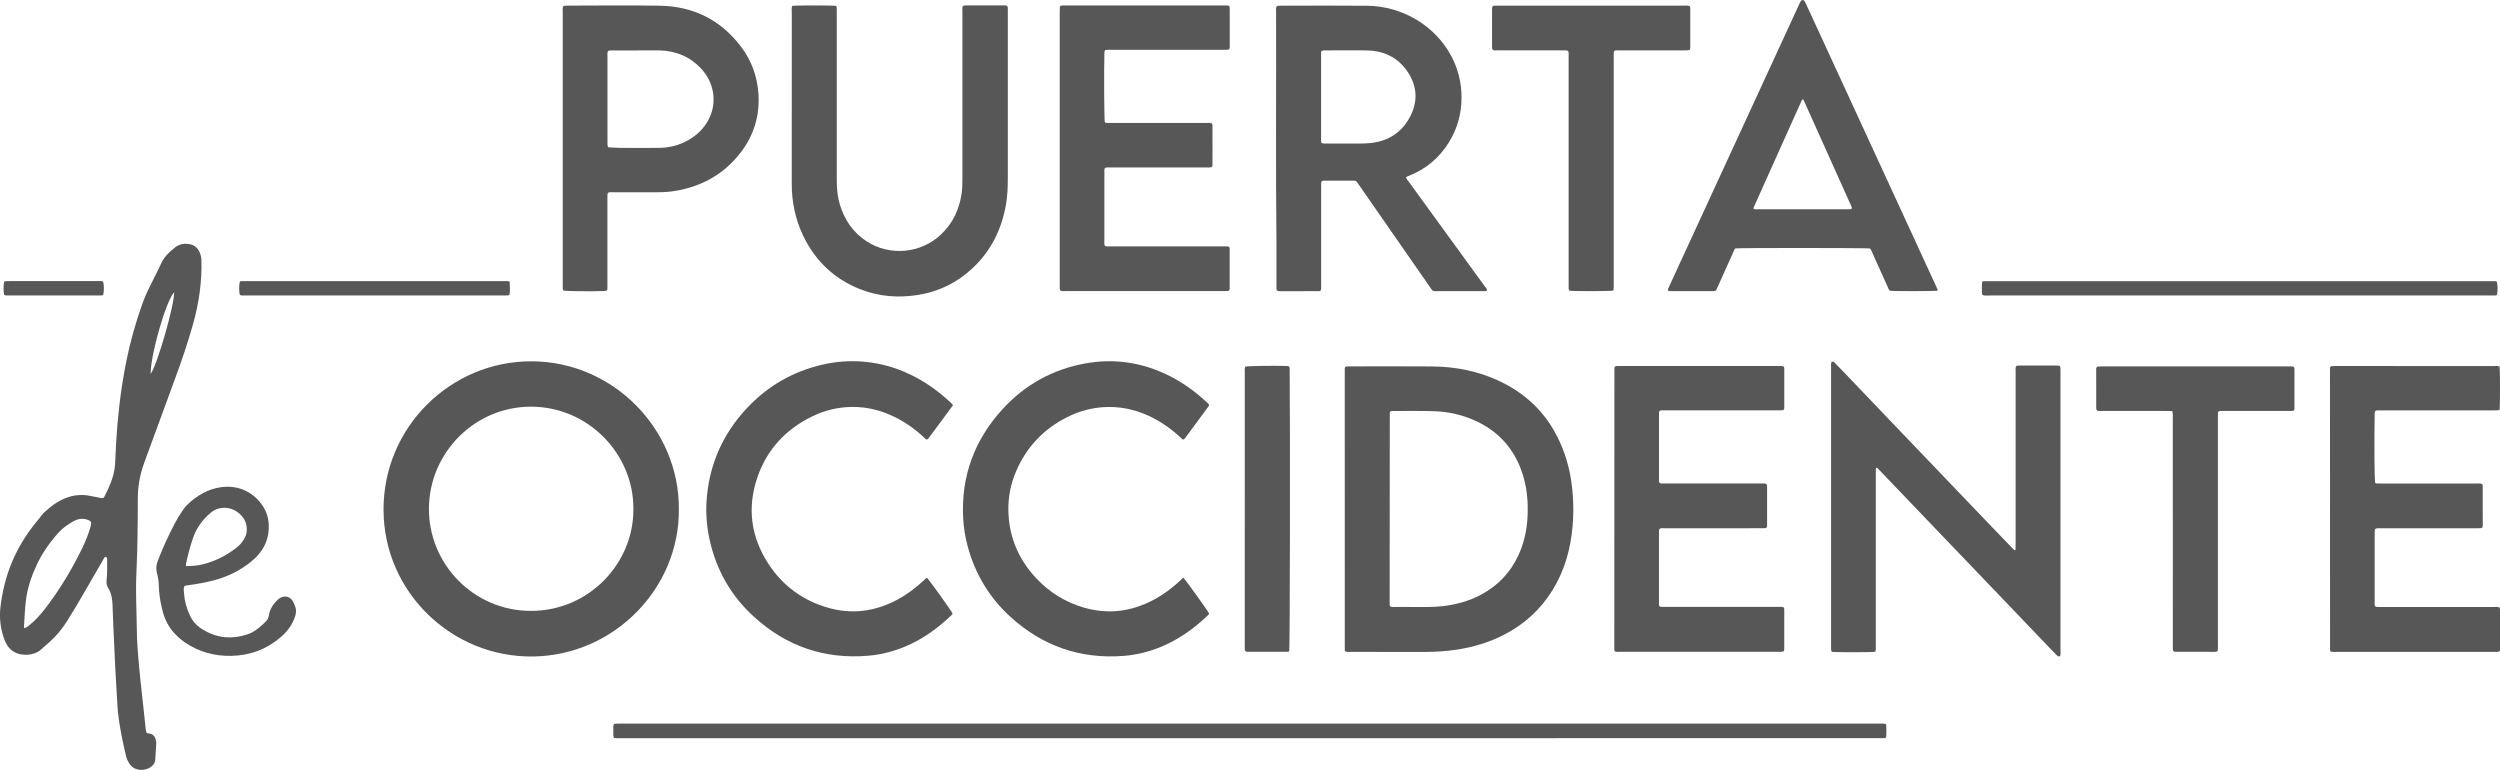 <?xml version="1.0" encoding="UTF-8"?> <svg xmlns="http://www.w3.org/2000/svg" xmlns:xlink="http://www.w3.org/1999/xlink" version="1.1" id="Capa_1" x="0px" y="0px" viewBox="0 0 869.55 267.78" style="enable-background:new 0 0 869.55 267.78;" xml:space="preserve"> <style type="text/css"> .st0{fill:#575757;} </style> <g> <g> <path class="st0" d="M236.12,177.16c0.22,27.49-22.49,50.71-50.58,51.18c-28.24,0.46-52.13-22.34-52.14-51.12 c-0.01-28.88,23.54-51.63,51.49-51.55C213.28,125.75,236.32,149.26,236.12,177.16z M220.3,177.04 c0.12-19.12-15.67-35.55-35.55-35.59c-19.55-0.04-35.45,15.94-35.56,35.41c-0.11,19.31,15.54,35.61,35.46,35.62 C204.96,212.51,220.46,195.79,220.3,177.04z"></path> <path class="st0" d="M467.83,127.68c0.6-0.32,1.12-0.24,1.62-0.24c9.59,0,19.17-0.07,28.76,0.02c8.06,0.07,15.85,1.6,23.19,5.03 c11.19,5.22,18.74,13.76,22.8,25.39c1.66,4.74,2.53,9.64,2.87,14.65c0.24,3.48,0.21,6.95-0.08,10.42 c-0.68,7.9-2.74,15.37-6.91,22.18c-4.15,6.79-9.82,11.97-16.89,15.62c-5.25,2.71-10.83,4.36-16.67,5.23 c-3.55,0.53-7.12,0.77-10.7,0.77c-8.68-0.01-17.36,0-26.03-0.01c-0.64,0-1.31,0.15-1.92-0.23c-0.05-0.16-0.13-0.3-0.13-0.44 c-0.01-32.59-0.01-65.17-0.01-97.76C467.73,128.11,467.79,127.92,467.83,127.68z M483.56,210.94c0.58,0.26,1.14,0.17,1.69,0.17 c3.63,0.01,7.26,0,10.9,0.01c1.87,0,3.73-0.07,5.59-0.28c4.71-0.54,9.2-1.76,13.4-4c5.8-3.09,10.12-7.6,12.92-13.55 c2.02-4.3,3.02-8.86,3.25-13.59c0.25-5.13-0.18-10.18-1.8-15.08c-2.89-8.74-8.58-14.94-17.03-18.58c-4.4-1.9-9.04-2.88-13.82-3.02 c-4.69-0.14-9.38-0.06-14.07-0.07c-0.35,0-0.71-0.04-1.05,0.23c-0.04,0.1-0.14,0.23-0.14,0.37c-0.02,22.09-0.03,44.18-0.05,66.27 C483.35,210.16,483.33,210.52,483.56,210.94z"></path> <path class="st0" d="M652.27,226.7c-1.44,0.21-13.8,0.21-15.08,0.02c-0.28-0.21-0.28-0.52-0.29-0.82 c-0.02-0.4-0.01-0.81-0.01-1.21c0-32.29,0-64.58,0-96.88c0-0.65-0.1-1.31,0.15-1.93c0.47-0.28,0.79-0.03,1.08,0.26 c0.92,0.93,1.84,1.87,2.74,2.82c3.24,3.39,6.48,6.78,9.72,10.17c3.73,3.9,7.45,7.81,11.18,11.71c2.89,3.03,5.79,6.05,8.69,9.07 c3.87,4.04,7.74,8.09,11.61,12.14c2.72,2.84,5.45,5.68,8.17,8.52c3.32,3.46,6.64,6.91,9.96,10.37c0.17,0.18,0.3,0.41,0.58,0.44 c0.24-0.07,0.29-0.26,0.29-0.47c0.01-0.5,0.01-1.01,0.01-1.51c0-19.98,0-39.96,0.01-59.94c0-0.69-0.1-1.4,0.12-2 c0.37-0.35,0.73-0.31,1.08-0.31c4.39,0,8.78,0,13.17,0c0.35,0,0.7,0.01,0.9,0.12c0.31,0.31,0.31,0.57,0.31,0.81 c0.02,0.55,0.02,1.11,0.02,1.66c0,32.09,0,64.18,0,96.27c0,0.75,0.07,1.5-0.09,2.17c-0.55,0.31-0.87,0.06-1.16-0.23 c-0.89-0.9-1.77-1.8-2.64-2.71c-4.4-4.59-8.79-9.18-13.18-13.77c-3.56-3.72-7.11-7.44-10.67-11.15c-3.7-3.86-7.4-7.72-11.1-11.58 c-3.66-3.83-7.33-7.65-10.99-11.48c-3.1-3.24-6.21-6.49-9.31-9.73c-1.43-1.49-2.86-2.99-4.29-4.48c-0.17-0.17-0.3-0.42-0.61-0.33 c-0.23,0.12-0.19,0.34-0.19,0.53c-0.01,0.5-0.01,1.01-0.01,1.51c0,19.93,0,39.86,0,59.79C652.42,225.23,652.5,225.94,652.27,226.7 z"></path> <path class="st0" d="M489.05,61.66c0.14,0.64,0.6,1.07,0.95,1.55c8.77,12.08,17.56,24.16,26.33,36.24 c0.35,0.48,0.77,0.92,0.91,1.45c-0.18,0.38-0.46,0.34-0.7,0.35c-0.45,0.02-0.91,0.02-1.36,0.02c-5,0-9.99,0-14.99,0 c-0.6,0-1.21,0.08-1.8-0.13c-0.51-0.44-0.83-1.02-1.2-1.55c-8.18-11.76-16.35-23.53-24.53-35.29c-1.14-1.64-0.84-1.46-2.81-1.46 c-2.83-0.01-5.65-0.01-8.48,0c-0.55,0-1.11-0.07-1.53,0.12c-0.34,0.32-0.3,0.64-0.31,0.93c-0.01,0.5-0.01,1.01-0.01,1.51 c0,11.2,0,22.4,0,33.6c0,0.65,0.08,1.31-0.11,1.97c-0.45,0.45-1.03,0.3-1.57,0.3c-2.67,0.02-5.35,0.01-8.02,0.01 c-1.36,0-2.72,0.01-4.09,0c-0.5,0-1.01,0.08-1.5-0.18c-0.36-0.42-0.24-0.95-0.25-1.44c-0.01-1.97-0.01-3.94-0.01-5.9 c0-3.28,0.03-6.56,0-9.84c-0.28-26.53-0.05-53.07-0.12-79.61c0-0.69-0.13-1.41,0.12-1.99c0.3-0.34,0.62-0.32,0.91-0.33 c0.3-0.01,0.61-0.01,0.91-0.01c9.89,0,19.78-0.08,29.67,0.02c12.29,0.13,23.54,6.84,29.2,17.28c2.48,4.57,3.69,9.44,3.69,14.66 c0,5.72-1.5,10.97-4.53,15.78c-3.3,5.23-7.82,9.05-13.59,11.35c-0.33,0.13-0.65,0.27-0.97,0.42 C489.19,61.5,489.12,61.59,489.05,61.66z M459.61,17.76c-0.04,0.23-0.11,0.42-0.11,0.62c-0.01,10.24-0.01,20.48,0,30.72 c0,0.19,0.07,0.39,0.11,0.56c0.53,0.38,1.1,0.26,1.64,0.26c2.93,0.01,5.85,0.02,8.78,0c2.12-0.01,4.23,0.06,6.35-0.13 c6.32-0.57,11.1-3.6,14.06-9.17c2.77-5.23,2.53-10.55-0.75-15.51c-3.29-4.99-8.14-7.42-14.07-7.56 c-4.84-0.11-9.69-0.02-14.53-0.02C460.63,17.53,460.17,17.48,459.61,17.76z"></path> <path class="st0" d="M561.61,226.56c-0.05-0.34-0.12-0.59-0.12-0.83c0.01-32.59,0.02-65.18,0.03-97.77c0-0.14,0.09-0.28,0.13-0.39 c0.23-0.2,0.48-0.24,0.73-0.25c0.45-0.01,0.91-0.02,1.36-0.02c18.22,0,36.43,0,54.65,0.01c0.69,0,1.41-0.15,2.1,0.23 c0.04,0.19,0.12,0.39,0.12,0.58c0.01,4.59,0.01,9.18,0,13.77c0,0.19-0.07,0.39-0.09,0.5c-0.28,0.34-0.59,0.32-0.89,0.33 c-0.55,0.02-1.11,0.01-1.66,0.01c-12.92,0-25.83,0-38.75,0c-0.65,0-1.31-0.09-1.99,0.17c-0.28,0.5-0.19,1.07-0.19,1.61 c-0.01,2.98,0,5.95,0,8.93c0,4.29,0,8.58,0,12.86c0,0.54-0.08,1.1,0.1,1.52c0.28,0.3,0.53,0.32,0.78,0.33 c0.5,0.02,1.01,0.02,1.51,0.02c11,0,22,0,33,0c0.65,0,1.31-0.08,1.85,0.1c0.39,0.35,0.35,0.72,0.35,1.06 c0.01,4.39,0.01,8.78,0,13.17c0,0.35,0.03,0.71-0.21,1.01c-0.25,0.21-0.56,0.21-0.86,0.21c-0.5,0.01-1.01,0.01-1.51,0.01 c-10.95,0-21.9,0-32.85,0.01c-0.65,0-1.31-0.12-1.91,0.16c-0.35,0.42-0.25,0.89-0.26,1.33c-0.01,2.22-0.01,4.44-0.01,6.66 c0,5.7,0,11.4,0,17.1c0,0.6-0.08,1.21,0.11,1.77c0.22,0.31,0.53,0.31,0.83,0.32c0.5,0.01,1.01,0.01,1.51,0.01 c12.97,0,25.94,0,38.9,0c0.65,0,1.31-0.08,1.9,0.1c0.33,0.24,0.33,0.55,0.33,0.85c0,4.59,0,9.18,0,13.77 c0,0.2-0.05,0.39-0.08,0.53c-0.24,0.34-0.55,0.35-0.85,0.36c-0.4,0.01-0.81,0.01-1.21,0.01c-18.27,0-36.53,0-54.8,0 C563.03,226.74,562.37,226.82,561.61,226.56z"></path> <path class="st0" d="M869.41,127.51c0.19,1.43,0.19,13.64,0.01,14.91c-0.2,0.29-0.51,0.3-0.81,0.3c-0.55,0.02-1.11,0.02-1.66,0.02 c-12.97,0-25.94,0-38.9,0.01c-0.64,0-1.31-0.11-1.86,0.17c-0.3,0.43-0.22,0.85-0.23,1.24c-0.17,9.42-0.09,22.33,0.16,23.73 c0.21,0.27,0.52,0.27,0.82,0.27c0.5,0.02,1.01,0.01,1.51,0.01c11,0,22,0,33,0.01c0.64,0,1.31-0.11,1.95,0.21 c0.05,0.21,0.14,0.4,0.14,0.59c0.01,4.59,0.01,9.18,0.01,13.77c0,0.24-0.08,0.49-0.11,0.67c-0.24,0.24-0.49,0.29-0.74,0.3 c-0.5,0.01-1.01,0.02-1.51,0.02c-11,0-22,0-33,0.01c-0.65,0-1.31-0.1-1.92,0.14c-0.29,0.24-0.29,0.55-0.3,0.85 c-0.01,0.35-0.01,0.71-0.01,1.06c0,7.77,0,15.54,0,23.31c0,0.6-0.07,1.2,0.1,1.67c0.33,0.36,0.64,0.32,0.94,0.33 c0.5,0.02,1.01,0.01,1.51,0.01c12.97,0,25.93,0,38.9,0c0.64,0,1.3-0.08,1.82,0.1c0.35,0.33,0.32,0.65,0.32,0.94 c0.01,4.49,0.01,8.98,0,13.47c0,0.3,0.02,0.61-0.17,0.87c-0.2,0.19-0.45,0.23-0.71,0.23c-0.45,0.01-0.91,0.01-1.36,0.01 c-18.22,0-36.43,0-54.65,0c-0.7,0-1.41,0.09-2.06-0.15c-0.07-0.22-0.16-0.36-0.16-0.5c-0.02-32.59-0.03-65.18-0.03-97.77 c0-0.25,0.07-0.49,0.1-0.67c0.28-0.32,0.58-0.32,0.89-0.33c0.45-0.01,0.91-0.01,1.36-0.01c18.16,0,36.33,0,54.49,0.01 C867.95,127.31,868.66,127.19,869.41,127.51z"></path> <path class="st0" d="M275.55,2.04c1.5-0.21,14.02-0.19,15.22,0c0.24,0.23,0.26,0.54,0.27,0.84c0.01,0.5,0.01,1.01,0.01,1.51 c0,19.48,0,38.95,0,58.43c0,2.79,0.24,5.54,1.04,8.23c1.61,5.42,4.62,9.83,9.41,12.93c8.03,5.19,18.8,4.19,25.76-2.38 c4.17-3.94,6.45-8.82,7.23-14.46c0.21-1.56,0.26-3.11,0.26-4.68c-0.01-19.43-0.01-38.85,0-58.28c0-0.69-0.12-1.41,0.13-2.01 c0.36-0.33,0.73-0.28,1.08-0.28c4.44-0.01,8.88-0.01,13.32,0c0.35,0,0.71-0.04,1.01,0.18c0.26,0.24,0.22,0.56,0.24,0.85 c0.02,0.4,0.01,0.81,0.01,1.21c0,19.28,0,38.55,0,57.83c0,3.08-0.11,6.15-0.64,9.2c-1.5,8.61-5.2,16.09-11.61,22.11 c-5.33,5.01-11.65,8.13-18.86,9.3c-6.9,1.12-13.69,0.61-20.24-1.97c-9.06-3.58-15.62-9.85-19.82-18.59 c-2.73-5.68-3.98-11.71-3.98-18.02c0.02-19.93,0.01-39.86,0.01-59.79C275.37,3.51,275.25,2.8,275.55,2.04z"></path> <path class="st0" d="M384.41,17.44c-0.33,0.43-0.27,0.8-0.28,1.14c-0.17,6.07-0.07,22.51,0.14,23.89 c0.21,0.28,0.52,0.28,0.82,0.28c0.5,0.01,1.01,0.01,1.51,0.01c10.95,0,21.9,0,32.85,0c0.65,0,1.31-0.09,1.97,0.12 c0.45,0.45,0.3,1.03,0.3,1.56c0.02,2.72,0.01,5.45,0.01,8.17c0,1.36,0.01,2.72-0.01,4.09c0,0.44,0.08,0.91-0.17,1.27 c-0.28,0.29-0.6,0.26-0.89,0.27c-0.5,0.02-1.01,0.01-1.51,0.01c-10.95,0-21.9,0-32.85,0c-0.65,0-1.31-0.09-1.93,0.15 c-0.35,0.48-0.23,1-0.24,1.49c-0.01,2.88-0.01,5.75-0.01,8.63c0,5.05,0,10.09,0,15.14c0,0.6-0.1,1.21,0.13,1.74 c0.26,0.31,0.58,0.29,0.88,0.3c0.5,0.01,1.01,0.01,1.51,0.01c12.97,0,25.94,0,38.91,0c0.65,0,1.3-0.08,1.84,0.1 c0.3,0.26,0.32,0.52,0.32,0.76c0,4.59,0,9.18,0,13.77c0,0.2-0.06,0.39-0.08,0.53c-0.24,0.34-0.55,0.35-0.85,0.36 c-0.45,0.02-0.91,0.02-1.36,0.02c-18.17,0-36.33,0-54.5,0c-0.7,0-1.41,0.1-2-0.12c-0.33-0.3-0.31-0.61-0.32-0.91 c-0.02-0.5-0.01-1.01-0.01-1.51c0-31.43,0-62.87,0-94.3c0-0.75,0.04-1.5,0.05-2.12c0.33-0.38,0.64-0.38,0.94-0.39 c0.5-0.01,1.01-0.01,1.51-0.01c18.07,0,36.13,0,54.2,0c0.7,0,1.41,0,1.95,0c0.51,0.34,0.48,0.71,0.48,1.06 c0.01,0.91,0.01,1.82,0.01,2.72c0,3.23,0,6.46,0,9.69c0,0.55,0.06,1.11-0.11,1.64c-0.21,0.3-0.52,0.3-0.82,0.31 c-0.5,0.01-1.01,0.01-1.51,0.01c-12.97,0-25.94,0-38.91,0C385.72,17.34,385.06,17.27,384.41,17.44z"></path> <path class="st0" d="M673.97,101.1c-1.42,0.21-15.26,0.22-16.62,0.03c-0.45-0.37-0.59-0.92-0.81-1.42 c-1.76-3.91-3.52-7.82-5.28-11.73c-0.25-0.55-0.44-1.12-0.82-1.56c-1.27-0.21-45.37-0.23-46.86-0.02c-0.4,0.4-0.57,1-0.81,1.54 c-1.76,3.91-3.51,7.82-5.27,11.73c-0.21,0.46-0.43,0.91-0.6,1.28c-0.37,0.32-0.73,0.31-1.08,0.31c-4.94,0-9.89,0-14.83,0 c-0.25,0-0.49-0.06-0.71-0.08c-0.33-0.47-0.03-0.82,0.12-1.16c1-2.21,2.02-4.4,3.03-6.6c11.69-25.37,23.39-50.75,35.08-76.12 c2.43-5.27,4.85-10.54,7.28-15.8c0.19-0.41,0.38-0.83,0.63-1.2c0.25-0.38,0.94-0.38,1.18,0c0.27,0.42,0.48,0.88,0.69,1.34 c2.69,5.81,5.37,11.63,8.05,17.45c9.65,20.93,19.29,41.86,28.94,62.8c2.7,5.86,5.4,11.73,8.1,17.59 C673.6,99.96,673.88,100.44,673.97,101.1z M609.94,72.63c0.55,0.27,1.16,0.16,1.75,0.16c10.18,0.01,20.36,0.01,30.55,0 c0.4,0,0.81,0,1.21-0.02c0.24-0.01,0.51,0.01,0.68-0.35c-0.08-0.6-0.42-1.16-0.68-1.75c-2.86-6.39-5.74-12.78-8.61-19.17 c-2.37-5.29-4.75-10.57-7.13-15.86c-0.17-0.39-0.26-0.85-0.64-1.07c-0.29,0.11-0.37,0.3-0.45,0.48 c-5.57,12.41-11.15,24.82-16.72,37.23C609.87,72.38,609.92,72.5,609.94,72.63z"></path> <path class="st0" d="M195.86,2.24c0.23-0.21,0.47-0.26,0.73-0.27c0.4-0.01,0.81-0.02,1.21-0.02c10.6,0,21.2-0.16,31.79,0.04 c11.53,0.21,20.99,4.89,28.04,14.1c3.75,4.89,5.79,10.5,6.18,16.64c0.48,7.61-1.64,14.49-6.33,20.5 c-5.72,7.34-13.31,11.58-22.44,13.14c-2.14,0.37-4.3,0.51-6.48,0.5c-5.1-0.01-10.19-0.01-15.29,0c-0.59,0-1.21-0.12-1.74,0.17 c-0.24,0.28-0.24,0.59-0.25,0.89c-0.01,0.5-0.01,1.01-0.01,1.51c0,9.89,0,19.78,0,29.66c0,0.64,0.08,1.3-0.13,1.83 c-0.39,0.33-0.76,0.29-1.1,0.3c-4.53,0.16-12.81,0.07-14.05-0.17c-0.26-0.23-0.25-0.54-0.25-0.84c-0.01-0.4-0.01-0.81-0.01-1.21 c0-31.63,0-63.26,0-94.9C195.73,3.5,195.62,2.84,195.86,2.24z M211.62,51.23c1.29,0.07,2.69,0.19,4.1,0.2 c4.54,0.03,9.08,0.05,13.61,0c3.69-0.05,7.18-0.98,10.38-2.87c2.75-1.62,4.97-3.78,6.54-6.57c3.4-6.04,2.21-13.25-2.43-18.18 c-3.9-4.14-8.77-6.15-14.43-6.27c-1.36-0.03-2.72,0-4.08,0c-4.08,0-8.17,0-12.25,0.01c-0.54,0-1.1-0.1-1.63,0.24 c-0.22,0.65-0.14,1.31-0.14,1.95c0,9.78,0,19.56,0,29.34c0,0.45,0.01,0.91,0.02,1.36C211.29,50.68,211.34,50.93,211.62,51.23z"></path> <path class="st0" d="M411.67,201c0.89,0.94,8.15,11.06,8.86,12.32c-0.01,0.28-0.18,0.46-0.36,0.64 c-4.88,4.7-10.31,8.58-16.62,11.13c-4,1.62-8.15,2.66-12.45,3.02c-15.28,1.25-28.57-3.4-39.83-13.73 c-7.32-6.72-12.2-14.97-14.75-24.58c-0.83-3.13-1.34-6.31-1.51-9.55c-0.78-14.63,3.94-27.31,13.79-38.04 c7.75-8.44,17.35-13.74,28.65-15.8c9.45-1.72,18.59-0.55,27.36,3.4c5.67,2.55,10.68,6.08,15.19,10.35 c0.22,0.21,0.46,0.4,0.53,0.74c0,0.02,0.01,0.07,0,0.12c-0.01,0.05-0.02,0.1-0.05,0.14c-2.6,3.53-5.21,7.07-7.81,10.6 c-0.24,0.32-0.49,0.64-0.75,0.95c-0.06,0.07-0.17,0.1-0.26,0.16c-0.41,0.04-0.6-0.3-0.85-0.53c-2.82-2.63-5.87-4.93-9.29-6.73 c-5.04-2.67-10.39-4.14-16.12-4.06c-5.03,0.07-9.8,1.3-14.27,3.56c-8.14,4.12-14.08,10.36-17.69,18.76 c-2.28,5.3-3.11,10.86-2.55,16.58c0.78,7.96,4.05,14.83,9.51,20.65c4.58,4.89,10.1,8.34,16.55,10.22 c8.52,2.48,16.67,1.41,24.45-2.77c3.4-1.83,6.45-4.14,9.26-6.77C410.93,201.5,411.15,201.15,411.67,201z"></path> <path class="st0" d="M331.48,140.92c-2.84,3.92-5.69,7.71-8.52,11.51c-0.15,0.2-0.3,0.41-0.68,0.46 c-0.53-0.26-0.94-0.79-1.41-1.22c-2.63-2.39-5.48-4.45-8.63-6.11c-5.05-2.66-10.4-4.12-16.13-4.02c-4.81,0.09-9.4,1.22-13.72,3.34 c-9.11,4.48-15.59,11.43-18.92,21.05c-3.69,10.65-2.3,20.83,3.84,30.24c4.87,7.45,11.67,12.5,20.21,15.07 c8.56,2.58,16.76,1.53,24.6-2.67c3.45-1.85,6.53-4.2,9.38-6.86c0.29-0.27,0.52-0.63,0.95-0.71c0.88,0.86,8.28,11.18,8.9,12.44 c-0.13,0.17-0.26,0.39-0.44,0.56c-4.59,4.4-9.66,8.1-15.52,10.64c-4.29,1.87-8.76,3.05-13.43,3.44 c-15.17,1.27-28.4-3.28-39.63-13.47c-8.13-7.37-13.31-16.52-15.6-27.26c-1.05-4.91-1.32-9.89-0.83-14.9 c1.14-11.61,5.74-21.67,13.63-30.21c7.29-7.89,16.2-13.07,26.7-15.45c4.56-1.03,9.19-1.39,13.84-1.02 c6.84,0.54,13.25,2.56,19.24,5.89c4.17,2.32,7.95,5.17,11.42,8.43C330.97,140.31,331.15,140.55,331.48,140.92z"></path> <path class="st0" d="M51.07,254.96c0.45,0.09,0.84,0.16,1.23,0.25c0.86,0.2,1.4,0.75,1.71,1.56c0.25,0.67,0.36,1.37,0.32,2.08 c-0.1,1.81-0.2,3.63-0.33,5.44c-0.06,0.9-0.51,1.62-1.19,2.21c-1.6,1.39-4.23,1.69-6.11,0.7c-0.59-0.31-1.07-0.75-1.47-1.28 c-0.71-0.94-1.17-2.01-1.44-3.14c-1.1-4.77-2.14-9.55-2.7-14.42c-0.16-1.35-0.23-2.71-0.31-4.07c-0.25-4.08-0.5-8.15-0.71-12.23 c-0.25-5.04-0.42-10.08-0.69-15.11c-0.11-2.12-0.17-4.23-0.23-6.35c-0.07-2.19-0.38-4.32-1.59-6.23c-0.51-0.8-0.58-1.72-0.48-2.63 c0.23-2.11,0.21-4.23,0.2-6.35c0-0.4-0.02-0.81-0.05-1.21c-0.02-0.21-0.15-0.37-0.36-0.44c-0.21-0.07-0.43,0-0.54,0.17 c-0.23,0.33-0.41,0.69-0.61,1.04c-4.16,7.09-8.1,14.31-12.51,21.26c-1.66,2.62-3.62,4.97-5.92,7.04c-1.05,0.95-2.12,1.86-3.18,2.8 c-2.27,2.02-6.57,2.16-9.01,0.83c-1.09-0.59-1.94-1.44-2.61-2.47c-0.5-0.77-0.86-1.6-1.15-2.46c-1.18-3.49-1.62-7.06-1.19-10.74 c0.63-5.39,1.9-10.62,3.99-15.64c2.1-5.02,4.91-9.6,8.33-13.82c0.7-0.86,1.41-1.7,2.07-2.6c0.53-0.72,1.26-1.3,1.94-1.9 c1.51-1.35,3.16-2.51,4.99-3.41c3.13-1.54,6.41-2.07,9.85-1.37c1.14,0.23,2.28,0.45,3.41,0.67c0.39,0.08,0.78,0.21,1.26,0.01 c0.08-0.1,0.23-0.24,0.32-0.42c1.64-3.14,3.05-6.37,3.58-9.91c0.08-0.5,0.13-1,0.15-1.5c0.11-2.37,0.19-4.74,0.33-7.1 c0.25-4.38,0.62-8.75,1.13-13.11c0.61-5.26,1.43-10.49,2.48-15.69c1.36-6.74,3.25-13.33,5.54-19.8c1.05-2.96,2.45-5.75,3.86-8.54 c0.91-1.8,1.83-3.6,2.67-5.43c0.49-1.07,1.11-2.03,1.9-2.9c0.92-1.02,1.94-1.92,3.02-2.75c1.6-1.22,3.42-1.43,5.32-1 c1.36,0.3,2.33,1.17,2.97,2.39c0.54,1.04,0.78,2.15,0.81,3.34c0.17,7.48-0.9,14.78-2.92,21.97c-1.84,6.56-4.04,13-6.4,19.39 c-3.54,9.61-7.04,19.23-10.58,28.84c-1.51,4.12-2.27,8.35-2.24,12.74c0.02,4.34-0.03,8.68-0.11,13.02 c-0.06,3.68-0.13,7.36-0.32,11.04c-0.21,4.34-0.23,8.67-0.09,13.01c0.12,3.58,0.12,7.16,0.23,10.74c0.07,2.32,0.25,4.63,0.44,6.94 c0.2,2.56,0.45,5.12,0.71,7.68c0.33,3.21,0.7,6.42,1.05,9.63c0.27,2.51,0.53,5.02,0.8,7.52 C50.74,253.79,50.69,254.36,51.07,254.96z M8.44,218.48c0.81-0.15,1.27-0.63,1.77-1.03c2.11-1.67,3.88-3.68,5.52-5.8 c5.01-6.5,9.21-13.5,12.81-20.86c1.22-2.49,2.26-5.07,2.99-7.75c0.4-1.46,0.18-1.85-1.28-2.33c-0.38-0.12-0.78-0.19-1.18-0.23 c-1.2-0.13-2.33,0.19-3.35,0.74c-1.95,1.07-3.8,2.31-5.31,3.98c-3.1,3.43-5.73,7.17-7.68,11.37c-1.79,3.87-3.17,7.88-3.7,12.11 c-0.38,3.05-0.48,6.13-0.69,9.2C8.33,218.04,8.39,218.19,8.44,218.48z M52.4,130.06c2.31-3.18,8.29-23.99,8.17-28.42 C57.72,104.68,52.36,123.35,52.4,130.06z"></path> <path class="st0" d="M561.12,101.08c-1.39,0.24-13.91,0.24-15.21,0.03c-0.28-0.21-0.29-0.52-0.3-0.82 c-0.01-0.55-0.01-1.11-0.01-1.67c0-26.19,0-52.38,0-78.57c0-0.75,0.08-1.51-0.1-2.16c-0.28-0.35-0.59-0.35-0.89-0.36 c-0.5-0.02-1.01-0.01-1.51-0.01c-7.37,0-14.74,0-22.11-0.01c-0.59,0-1.21,0.1-1.69-0.12c-0.34-0.3-0.34-0.61-0.34-0.91 c0-4.49,0-8.98,0-13.47c0-0.25,0.07-0.49,0.09-0.67c0.26-0.34,0.56-0.36,0.86-0.37c0.45-0.01,0.91-0.01,1.36-0.01 c21.45,0,42.9,0,64.35,0c0.7,0,1.41-0.09,1.99,0.12c0.33,0.33,0.3,0.65,0.3,0.94c0,4.49,0,8.98,0,13.47 c0,0.25-0.06,0.49-0.08,0.68c-0.26,0.32-0.57,0.33-0.87,0.34c-0.5,0.01-1.01,0.01-1.51,0.01c-7.32,0-14.64,0-21.95,0 c-0.65,0-1.31-0.08-1.9,0.12c-0.31,0.27-0.3,0.58-0.31,0.88c-0.01,0.55-0.01,1.11-0.01,1.67c0,26.24,0,52.48,0,78.72 C561.27,99.61,561.36,100.32,561.12,101.08z"></path> <path class="st0" d="M755.53,142.97c-2.95-0.07-5.82-0.03-8.69-0.03c-2.93-0.01-5.85,0-8.78,0c-2.87,0-5.74,0-8.5,0 c-0.57-0.5-0.45-1.03-0.45-1.52c-0.01-2.93-0.01-5.85-0.01-8.78c0-1.21,0-2.42,0-3.63c0-0.45-0.05-0.91,0.14-1.26 c0.29-0.3,0.6-0.28,0.9-0.29c0.4-0.01,0.81-0.01,1.21-0.01c21.49,0,42.99,0,64.48,0c0.65,0,1.31-0.09,1.93,0.13 c0.29,0.23,0.3,0.54,0.3,0.84c0,4.54,0,9.08,0,13.62c0,0.2-0.06,0.4-0.08,0.54c-0.23,0.34-0.55,0.34-0.85,0.35 c-0.5,0.01-1.01,0.01-1.51,0.01c-7.37,0-14.73,0-22.1,0c-0.6,0-1.21-0.08-1.78,0.11c-0.29,0.22-0.3,0.53-0.3,0.83 c-0.01,0.55-0.01,1.11-0.01,1.66c0,26.28,0,52.57,0,78.85c0,0.7,0.05,1.4-0.07,2c-0.38,0.35-0.75,0.33-1.1,0.33 c-4.49,0-8.98,0-13.47-0.01c-0.25,0-0.49-0.07-0.66-0.09c-0.34-0.26-0.36-0.57-0.37-0.87c-0.01-0.55-0.01-1.11-0.01-1.66 c0-26.23,0-52.46-0.01-78.7C755.75,144.66,755.86,143.9,755.53,142.97z"></path> <path class="st0" d="M656.05,251.87c0.1,1.63,0.1,3.17,0,4.66c-0.3,0.11-0.44,0.21-0.58,0.21 c-147.05,0.01-294.11,0.02-441.16,0.03c-0.24,0-0.49-0.07-0.77-0.11c-0.36-0.8-0.19-1.61-0.2-2.4c-0.01-0.75-0.09-1.51,0.09-2.22 c0.22-0.32,0.53-0.33,0.83-0.34c0.5-0.01,1.01-0.01,1.51-0.01c145.94,0,291.89,0,437.83,0 C654.36,251.69,655.12,251.6,656.05,251.87z"></path> <path class="st0" d="M433.13,127.51c1.18-0.24,11.4-0.37,14.44-0.2c0.3,0.02,0.61,0.02,0.85,0.26c0.23,0.41,0.15,0.88,0.15,1.32 c0.21,19.3,0.1,96.07-0.14,97.56c-0.23,0.24-0.53,0.27-0.84,0.27c-4.54,0-9.08,0-13.62,0c-0.24,0-0.49-0.07-0.65-0.1 c-0.34-0.27-0.36-0.58-0.36-0.88c-0.01-0.45-0.01-0.91-0.01-1.36c0-31.57,0-63.14,0.01-94.71 C432.95,128.99,432.83,128.28,433.13,127.51z"></path> <path class="st0" d="M64.08,203.94c-0.26,0.7-0.15,1.46-0.1,2.21c0.19,2.85,0.91,5.56,2.17,8.13c0.82,1.67,1.97,3.07,3.49,4.11 c5.1,3.49,10.6,4.17,16.44,2.24c2.15-0.71,3.89-2.1,5.52-3.63c0.26-0.24,0.49-0.51,0.75-0.75c0.66-0.59,1.03-1.29,1.17-2.2 c0.34-2.24,1.54-4.02,3.18-5.54c0.37-0.35,0.8-0.61,1.28-0.79c1.33-0.51,2.64-0.17,3.54,0.92c0.52,0.64,0.78,1.4,1.09,2.15 c0.53,1.29,0.42,2.53-0.03,3.81c-0.96,2.74-2.61,5-4.78,6.88c-4.96,4.3-10.72,6.51-17.29,6.64c-5.87,0.12-11.29-1.33-16.16-4.65 c-1.68-1.14-3.14-2.52-4.44-4.09c-1.98-2.4-3.04-5.22-3.69-8.2c-0.55-2.51-0.95-5.06-0.98-7.64c-0.02-1.53-0.34-3.01-0.7-4.48 c-0.32-1.33-0.19-2.57,0.29-3.84c1.71-4.54,3.75-8.93,5.99-13.22c0.82-1.57,1.76-3.06,2.75-4.53c0.53-0.8,1.14-1.54,1.85-2.2 c3.22-2.97,6.88-5.13,11.27-5.79c7.11-1.06,12.59,2.54,15.37,7.62c0.81,1.48,1.23,3.08,1.37,4.77c0.47,5.68-1.87,10.1-6.19,13.57 c-3.95,3.18-8.43,5.31-13.35,6.54c-2.74,0.68-5.52,1.19-8.33,1.55C65.07,203.6,64.55,203.61,64.08,203.94z M64.68,196.75 c0.16,0.08,0.25,0.16,0.33,0.16c1.92-0.06,3.84-0.18,5.7-0.67c4.25-1.11,8.11-3.04,11.57-5.76c0.92-0.72,1.71-1.57,2.35-2.55 c0.7-1.07,1.17-2.22,1.21-3.53c0.08-2.65-1.08-4.67-3.15-6.21c-2.91-2.17-6.83-2.08-9.52,0.24c-2.67,2.32-4.75,5.07-5.95,8.44 c-1.08,3.05-1.87,6.18-2.54,9.34C64.65,196.39,64.68,196.59,64.68,196.75z"></path> <path class="st0" d="M689.45,97.95c0.32-0.07,0.51-0.15,0.7-0.15c59.24-0.01,118.48,0,177.72,0c0.19,0,0.38,0.08,0.55,0.11 c0.36,1.13,0.39,3.26,0.07,4.63c-0.23,0.24-0.55,0.22-0.84,0.23c-0.5,0.02-1.01,0.01-1.51,0.01c-58.08,0-116.16,0-174.24,0 c-0.75,0-1.51,0.09-2.21-0.11c-0.22-0.15-0.31-0.33-0.32-0.54C689.34,100.77,689.25,99.42,689.45,97.95z"></path> <path class="st0" d="M177.28,97.95c0.09,1.6,0.17,3.09-0.04,4.48c-0.32,0.35-0.64,0.32-0.94,0.33c-0.45,0.02-0.91,0.01-1.36,0.01 c-29.83,0-59.65,0-89.48-0.01c-0.69,0-1.41,0.14-2.05-0.18c-0.32-1.3-0.31-3.51,0.03-4.67c0.18-0.04,0.37-0.13,0.56-0.13 c30.84-0.01,61.67,0,92.51,0C176.7,97.79,176.89,97.87,177.28,97.95z"></path> <path class="st0" d="M1.43,102.58c-0.26-1.44-0.25-3.36,0.02-4.56c0.23-0.25,0.54-0.23,0.84-0.24c0.4-0.02,0.81-0.01,1.21-0.01 c10.14,0,20.28,0,30.42,0c0.65,0,1.31-0.11,1.93,0.15c0.34,1.05,0.37,3.17,0.07,4.6c-0.23,0.25-0.54,0.23-0.84,0.24 c-0.35,0.02-0.71,0.01-1.06,0.01c-10.24,0-20.49,0-30.73,0C2.71,102.77,2.1,102.86,1.43,102.58z"></path> </g> </g> </svg> 
